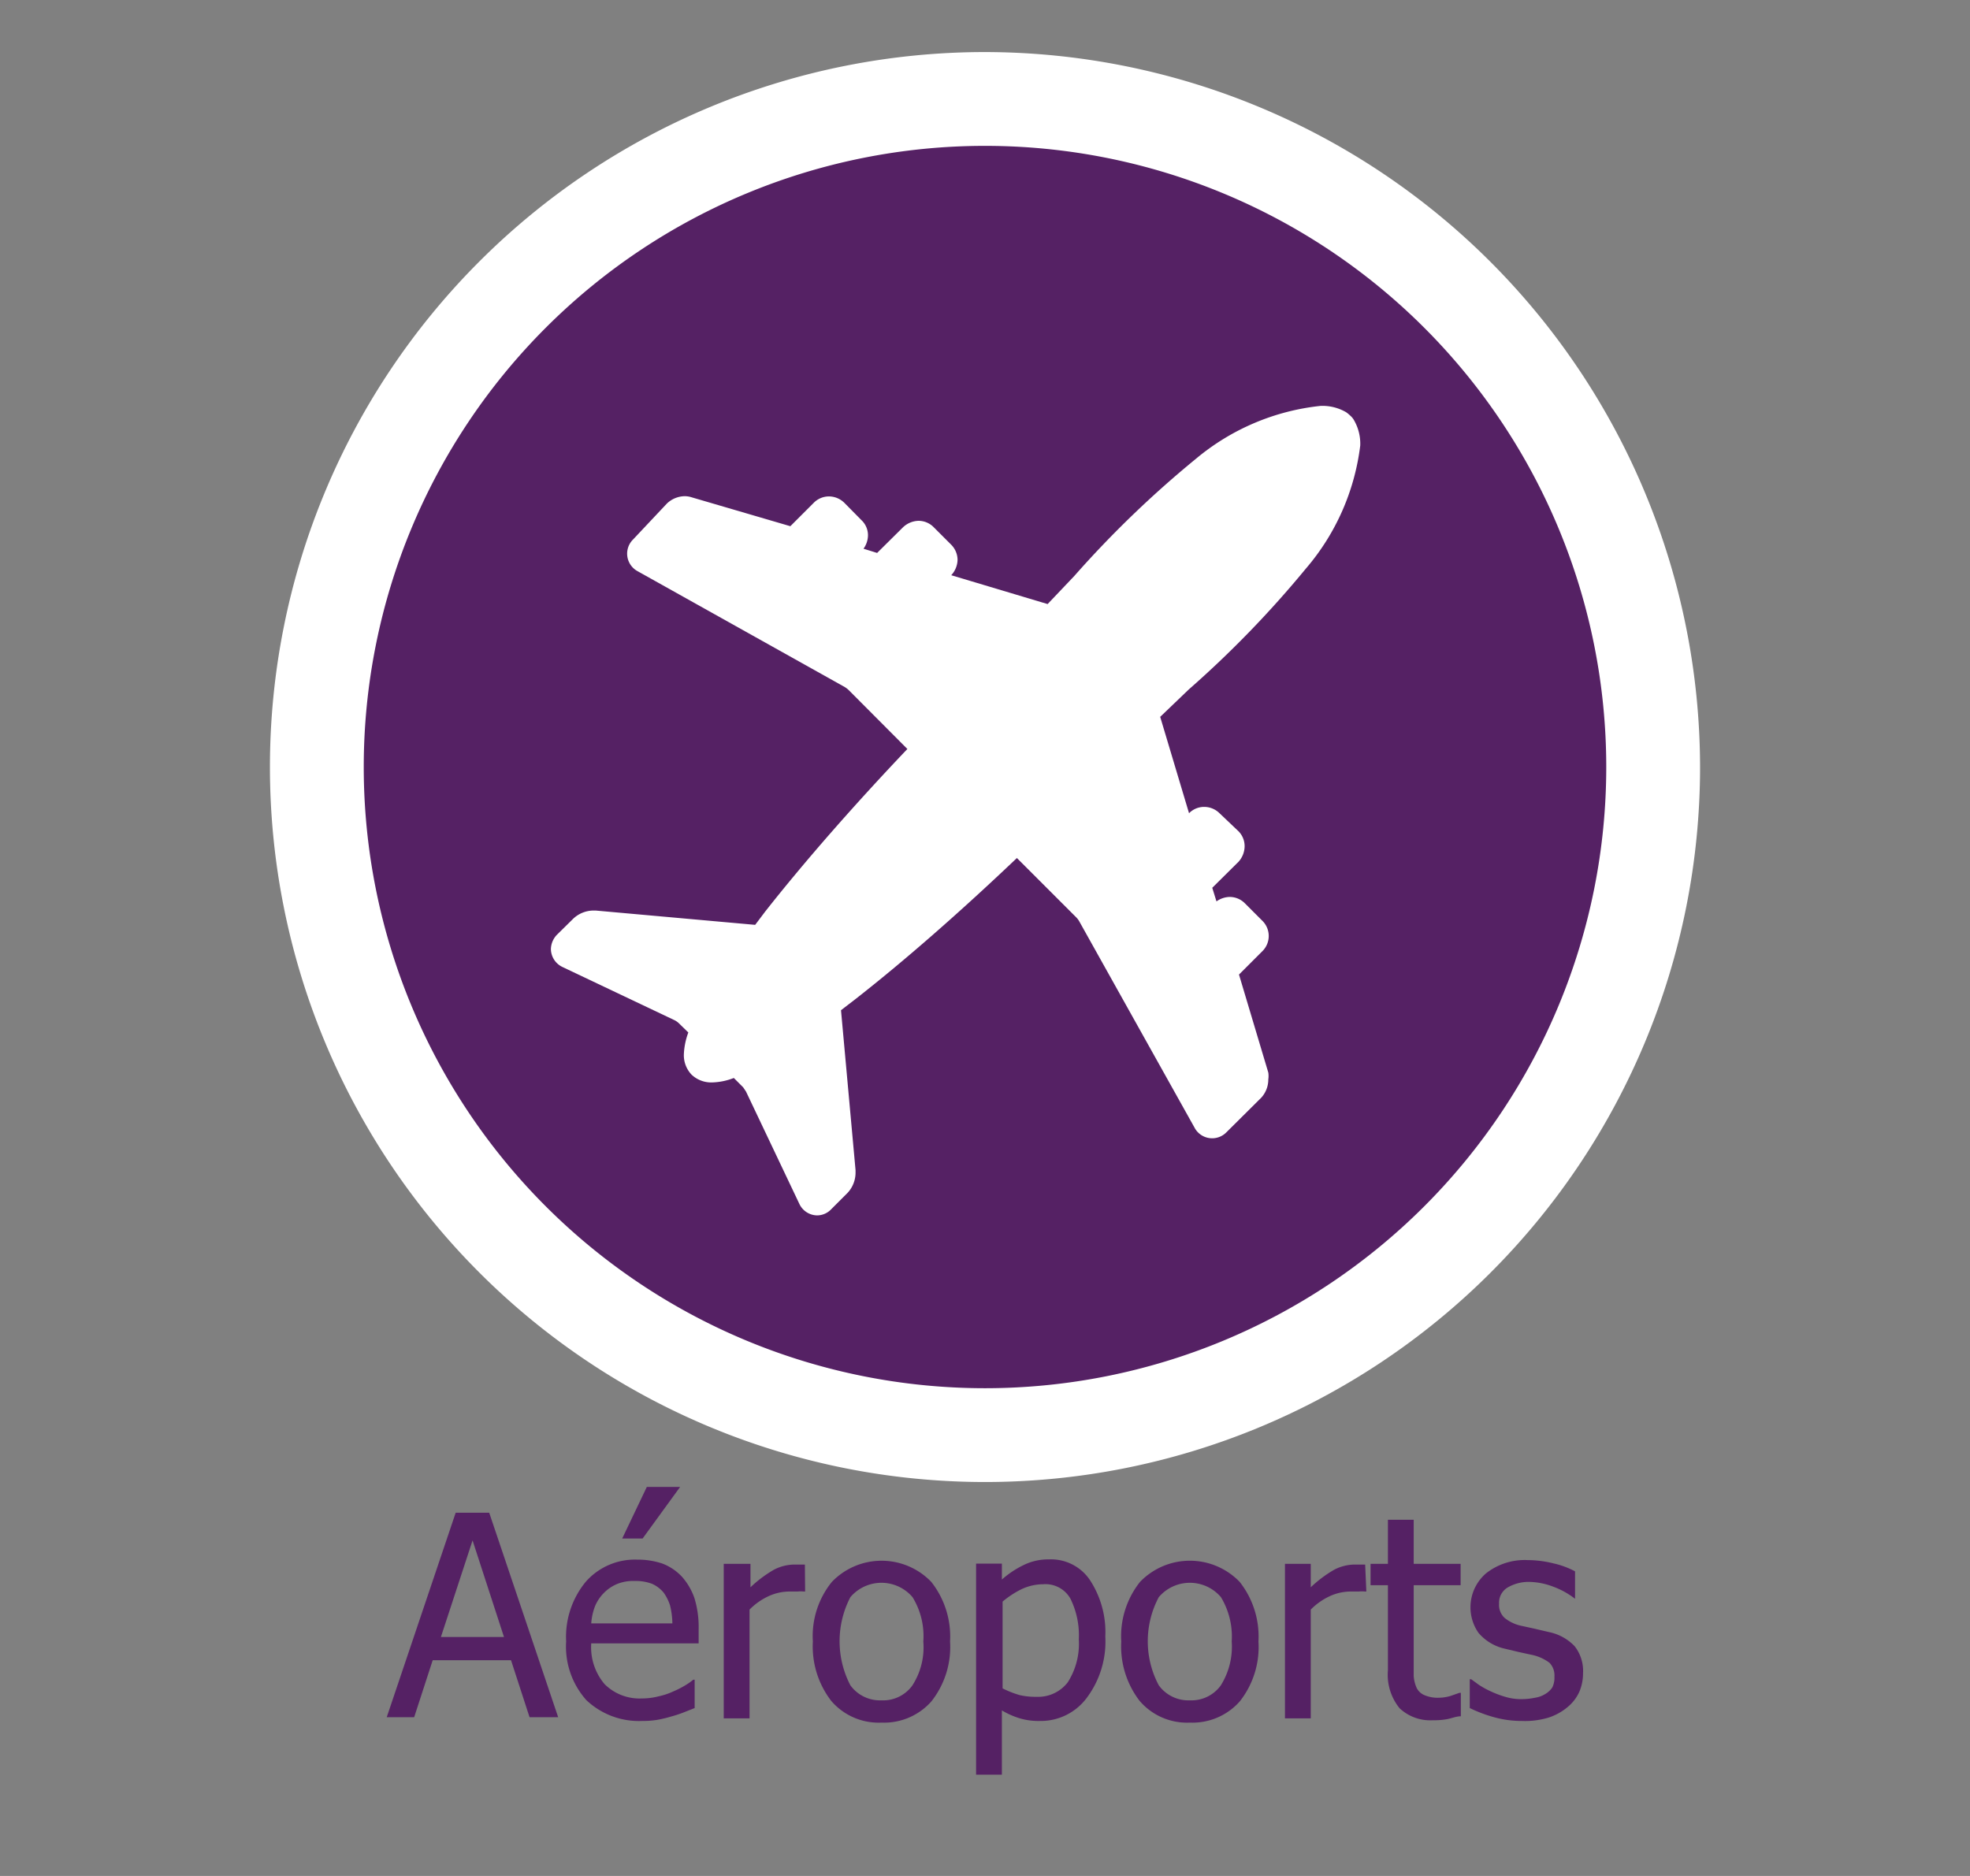 <svg xmlns="http://www.w3.org/2000/svg" width="84" height="80" viewBox="0 0 84 80"><rect x="0" y="0" width="84" height="80" fill="#808080" stroke="none"/><defs><style>.a{fill:#552164;}.b{fill:#fff;}</style></defs><path class="a" d="M42,61.19A28.49,28.49,0,1,1,70.49,32.71,28.52,28.52,0,0,1,42,61.19Z"/><path class="b" d="M42,6.22A26.49,26.49,0,1,1,15.51,32.71,26.49,26.49,0,0,1,42,6.22m0-4A30.49,30.49,0,1,0,72.49,32.71,30.53,30.53,0,0,0,42,2.22Z"/><path class="b" d="M55.68,24.25A9.9,9.9,0,0,0,58,19a2,2,0,0,0-.26-1.07.71.71,0,0,0-.16-.2,1.56,1.56,0,0,0-.18-.15,2,2,0,0,0-1.1-.27A9.9,9.9,0,0,0,51,19.56a44.43,44.43,0,0,0-5.19,5l-1.14,1.2-4.11-1.23h0a1,1,0,0,0,.27-.65.93.93,0,0,0-.27-.65l-.74-.74a.91.91,0,0,0-.66-.28,1,1,0,0,0-.65.27L37.4,23.58l-.58-.18a1,1,0,0,0,.19-.56.88.88,0,0,0-.27-.65L36,21.44a.94.94,0,0,0-.66-.27.91.91,0,0,0-.64.27l-1,1L29.5,21.21a1,1,0,0,0-.3-.05,1.12,1.12,0,0,0-.77.32L27,23a.85.85,0,0,0,.19,1.36l8.78,4.91a1,1,0,0,1,.22.16l2.5,2.51c-2.34,2.46-4.43,4.86-6.06,6.93l-.43.57-6.8-.61h-.12a1.27,1.27,0,0,0-.84.35l-.69.68a.91.91,0,0,0-.26.61.86.86,0,0,0,.5.77l4.78,2.27a.75.75,0,0,1,.18.13l.4.39a3,3,0,0,0-.19.92,1.2,1.2,0,0,0,.33.88l0,0h0a1.22,1.22,0,0,0,.88.33,2.74,2.74,0,0,0,.92-.19l.4.4.12.18,2.27,4.78a.85.85,0,0,0,.76.5h0a.83.83,0,0,0,.6-.26l.7-.7a1.27,1.27,0,0,0,.34-.84V49.9l-.62-6.82.56-.43c2.09-1.63,4.48-3.72,6.94-6.06l2.51,2.51a.83.83,0,0,1,.16.21l4.9,8.77a.85.85,0,0,0,1.37.2l1.48-1.47a1.15,1.15,0,0,0,.3-.78,1,1,0,0,0,0-.29l-1.25-4.18,1-1a.91.91,0,0,0,0-1.29l-.75-.75a.91.91,0,0,0-.65-.27,1,1,0,0,0-.56.19l-.18-.58,1.12-1.11a1,1,0,0,0,.26-.66.9.9,0,0,0-.26-.64L52,34.68a.93.93,0,0,0-.65-.27.9.9,0,0,0-.65.27h0l-1.23-4.11,1.21-1.16A44.29,44.29,0,0,0,55.68,24.25Z"/><path class="a" d="M16.49,73.23l2.94-8.72h1.43l2.94,8.72H22.58l-.79-2.43H18.45l-.79,2.43Zm5-3.42-1.34-4.12-1.35,4.12Z"/><path class="a" d="M27.38,73.39A3.26,3.26,0,0,1,25,72.5a3.43,3.43,0,0,1-.86-2.5,3.7,3.7,0,0,1,.84-2.55,2.79,2.79,0,0,1,2.19-.94,3.31,3.31,0,0,1,1.08.17,2.24,2.24,0,0,1,.82.55,2.7,2.7,0,0,1,.54.92,4.23,4.23,0,0,1,.18,1.33v.6H25.21a2.43,2.43,0,0,0,.57,1.74,2.11,2.11,0,0,0,1.59.61,2.82,2.82,0,0,0,.71-.09,2.91,2.91,0,0,0,.63-.21,4,4,0,0,0,.51-.26,2.5,2.5,0,0,0,.34-.24h.06v1.21l-.48.19a5.19,5.19,0,0,1-.52.17,5.36,5.36,0,0,1-.58.14A3.86,3.86,0,0,1,27.38,73.39Zm1.29-4.16a3.43,3.43,0,0,0-.1-.77,2,2,0,0,0-.27-.54,1.36,1.36,0,0,0-.5-.38,2,2,0,0,0-.75-.12,1.82,1.82,0,0,0-.74.13,1.74,1.74,0,0,0-.56.38,1.78,1.78,0,0,0-.38.57,2.54,2.54,0,0,0-.16.73ZM29,63.41l-1.6,2.2h-.87l1.05-2.2Z"/><path class="a" d="M34.33,67.87h-.06a1.17,1.17,0,0,0-.26,0h-.33a2.16,2.16,0,0,0-.89.19,2.78,2.78,0,0,0-.83.58v4.64h-1.1V66.69H32v1a5.25,5.25,0,0,1,1-.75,1.93,1.93,0,0,1,.87-.22h.26l.19,0Z"/><path class="a" d="M40.51,70a3.74,3.74,0,0,1-.8,2.56,2.69,2.69,0,0,1-2.12.9,2.66,2.66,0,0,1-2.15-.93A3.81,3.81,0,0,1,34.66,70a3.67,3.67,0,0,1,.81-2.54,2.94,2.94,0,0,1,4.24,0A3.76,3.76,0,0,1,40.51,70Zm-1.14,0a3.17,3.17,0,0,0-.46-1.89,1.74,1.74,0,0,0-2.65,0,4.07,4.07,0,0,0,0,3.76,1.56,1.56,0,0,0,1.33.64,1.53,1.53,0,0,0,1.31-.63A3,3,0,0,0,39.37,70Z"/><path class="a" d="M47.13,69.79a4,4,0,0,1-.78,2.6,2.44,2.44,0,0,1-2,1,2.81,2.81,0,0,1-.86-.11,3.42,3.42,0,0,1-.77-.34v2.74h-1.1v-9h1.1v.68a4,4,0,0,1,.91-.61,2.36,2.36,0,0,1,1.09-.25,2,2,0,0,1,1.76.89A4.05,4.05,0,0,1,47.13,69.79ZM46,69.91a3.52,3.52,0,0,0-.36-1.74,1.22,1.22,0,0,0-1.16-.61,2.18,2.18,0,0,0-.9.2,3.93,3.93,0,0,0-.83.54V72a4.09,4.09,0,0,0,.74.29,3,3,0,0,0,.71.07,1.59,1.59,0,0,0,1.33-.62A3.06,3.06,0,0,0,46,69.91Z"/><path class="a" d="M53.66,70a3.74,3.74,0,0,1-.8,2.56,2.69,2.69,0,0,1-2.12.9,2.66,2.66,0,0,1-2.15-.93A3.81,3.81,0,0,1,47.81,70a3.72,3.72,0,0,1,.8-2.54,2.95,2.95,0,0,1,4.25,0A3.76,3.76,0,0,1,53.66,70Zm-1.14,0a3.25,3.25,0,0,0-.46-1.89,1.74,1.74,0,0,0-2.65,0,4,4,0,0,0,0,3.76,1.56,1.56,0,0,0,1.33.64,1.54,1.54,0,0,0,1.31-.63A3.11,3.11,0,0,0,52.52,70Z"/><path class="a" d="M58.26,67.87H58.2a1.17,1.17,0,0,0-.26,0H57.6a2.15,2.15,0,0,0-.88.19,2.78,2.78,0,0,0-.83.58v4.64h-1.1V66.69h1.1v1a5.25,5.25,0,0,1,1-.75,1.93,1.93,0,0,1,.87-.22h.25l.2,0Z"/><path class="a" d="M61.09,73.36a1.91,1.91,0,0,1-1.41-.51,2.26,2.26,0,0,1-.5-1.62V67.6h-.74v-.91h.74V64.81h1.1v1.88h2v.91h-2v3.11c0,.34,0,.59,0,.77a1.48,1.48,0,0,0,.13.51.65.65,0,0,0,.33.3,1.43,1.43,0,0,0,.6.11,1.82,1.82,0,0,0,.52-.08l.37-.13h.06v1c-.21,0-.42.1-.63.13A3.13,3.13,0,0,1,61.09,73.36Z"/><path class="a" d="M64.89,73.39a4.39,4.39,0,0,1-1.22-.17,6,6,0,0,1-1-.38V71.61h.06l.33.24a3.76,3.76,0,0,0,.51.28,4.32,4.32,0,0,0,.61.23,2.37,2.37,0,0,0,.7.1,2.91,2.91,0,0,0,.57-.06,1.16,1.16,0,0,0,.44-.16.91.91,0,0,0,.3-.28.94.94,0,0,0,.09-.46.77.77,0,0,0-.21-.59,1.87,1.87,0,0,0-.76-.34l-.55-.12-.63-.15a2.06,2.06,0,0,1-1.09-.67,1.91,1.91,0,0,1,.33-2.54,2.66,2.66,0,0,1,1.77-.56,4.61,4.61,0,0,1,1.1.14,3.62,3.62,0,0,1,.92.34v1.17h0a3.46,3.46,0,0,0-.94-.52,3,3,0,0,0-1-.2,1.77,1.77,0,0,0-.92.23.75.75,0,0,0-.38.69.76.76,0,0,0,.23.61,1.68,1.68,0,0,0,.71.34l.55.12.64.15a2.09,2.09,0,0,1,1.09.6,1.7,1.7,0,0,1,.36,1.15,2,2,0,0,1-.16.8,1.8,1.8,0,0,1-.49.64,2.43,2.43,0,0,1-.8.45A3.46,3.46,0,0,1,64.89,73.39Z"/></svg>
